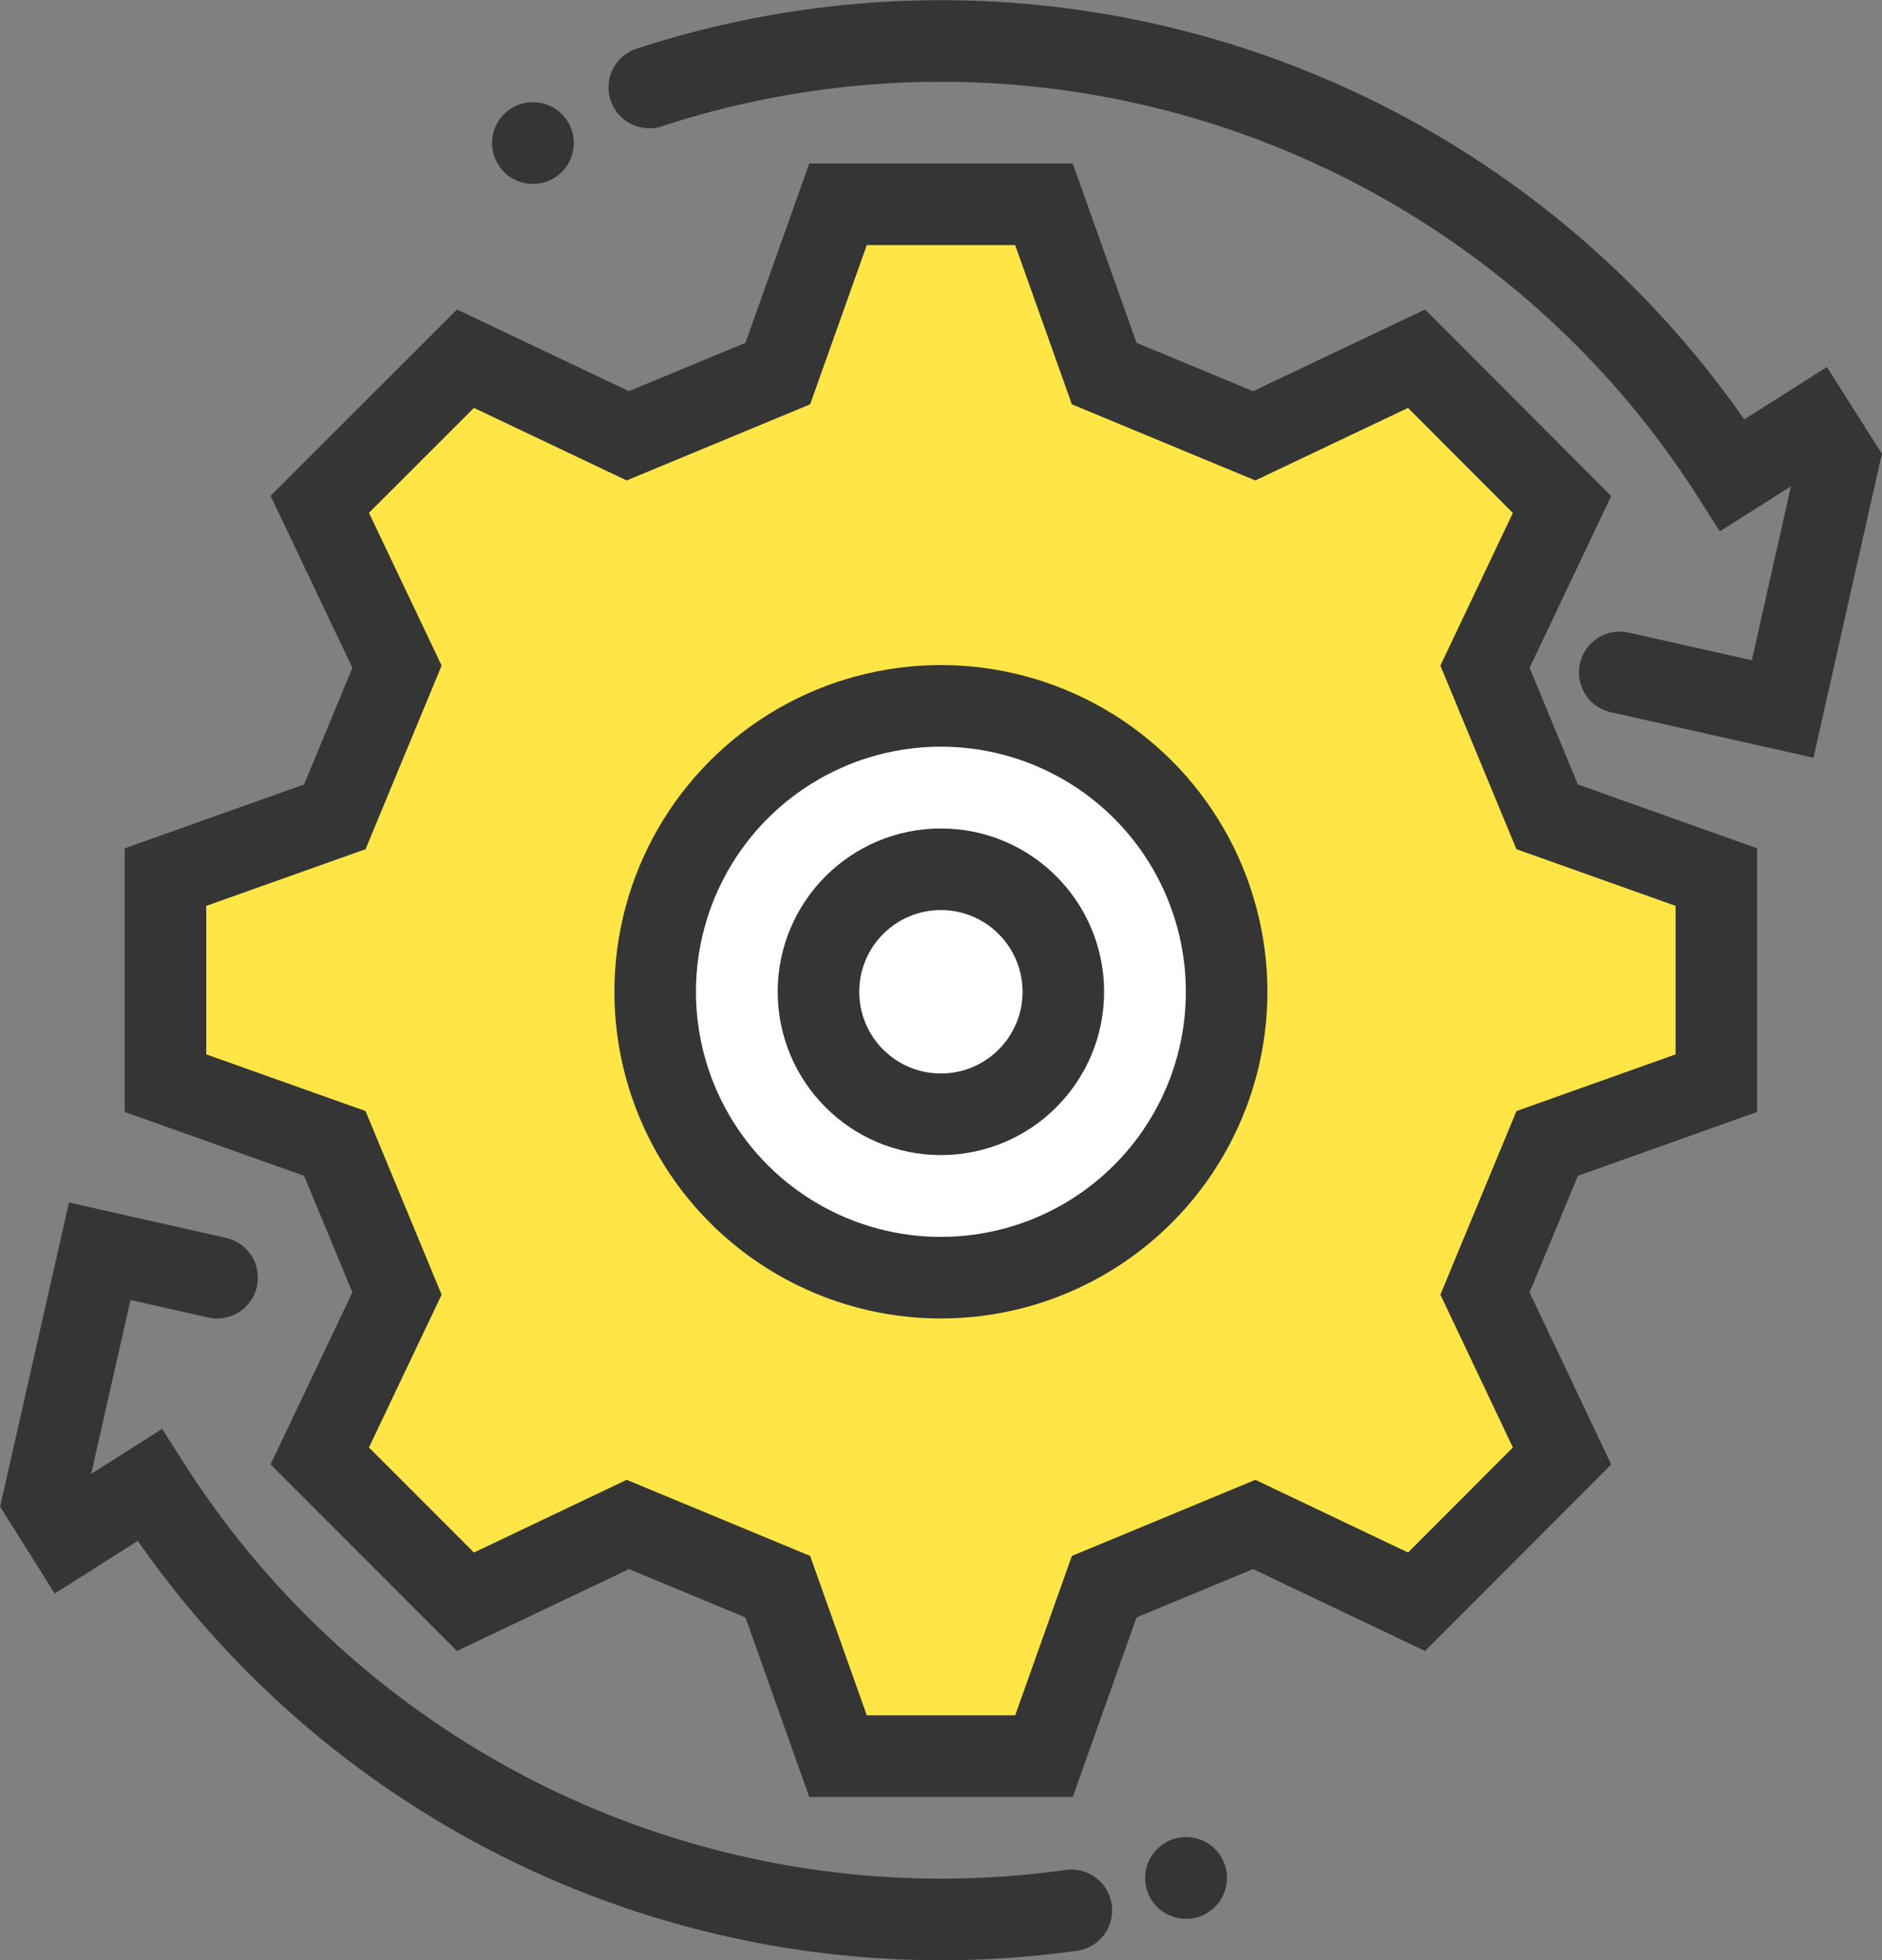 <svg xmlns="http://www.w3.org/2000/svg" viewBox="0 0 96.23 100.17"><rect x="0" y="0" width="96.23" height="100.17" fill="#808080" stroke="none"/><defs><style>.cls-1{fill:#ffe646;}.cls-2{fill:#fff;}.cls-2,.cls-3,.cls-5{stroke:#353535;stroke-miterlimit:10;stroke-width:4.17px;}.cls-3,.cls-5{fill:none;}.cls-4{fill:#353535;}.cls-5{stroke-linecap:round;}</style></defs><g id="レイヤー_2" data-name="レイヤー 2"><g id="Layer_1" data-name="Layer 1"><path class="cls-1" d="M39.77,19.09l3.08-8.65H53.38l3.08,8.65,7.67,3.18,8.3-3.94,7.44,7.45-3.94,8.29,3.18,7.67,8.65,3.08V55.35l-8.65,3.08L75.93,66.1l3.94,8.3-7.44,7.45-8.3-3.95-7.67,3.18-3.08,8.66H42.85l-3.08-8.66L32.1,77.9l-8.3,3.95L16.35,74.4l3.95-8.3-3.18-7.67L8.46,55.35V44.82l8.66-3.08,3.18-7.67-3.95-8.3,7.45-7.44,8.3,3.94Z"/><circle class="cls-2" cx="48.11" cy="50.68" r="14.61"/><path class="cls-3" d="M39.77,19.09l3.08-8.65H53.38l3.08,8.65,7.67,3.18,8.3-3.94,7.44,7.45-3.94,8.29,3.18,7.67,8.65,3.08V55.35l-8.65,3.08L75.93,66.1l3.94,8.3-7.44,7.45-8.3-3.95-7.67,3.18-3.08,8.66H42.85l-3.08-8.66L32.1,77.9l-8.3,3.95L16.35,74.4l3.95-8.3-3.18-7.67L8.46,55.35V44.82l8.66-3.08,3.18-7.67-3.95-8.3,7.45-7.44,8.3,3.94Z"/><circle class="cls-3" cx="48.11" cy="50.68" r="6.26"/><path class="cls-4" d="M58.6,95.54A2.09,2.09,0,1,1,60.18,98,2.08,2.08,0,0,1,58.6,95.54Z"/><path class="cls-5" d="M82.82,34.36l8.33,1.87L94,23.57l-1.23-1.94-4.19,2.65A48,48,0,0,0,33.2,4.47"/><path class="cls-5" d="M11.1,65.29l-6-1.35L2.23,76.61l1.22,1.94,4.2-2.66A48,48,0,0,0,54.78,97.62"/><circle class="cls-4" cx="27.25" cy="7.31" r="2.09"/></g></g></svg>